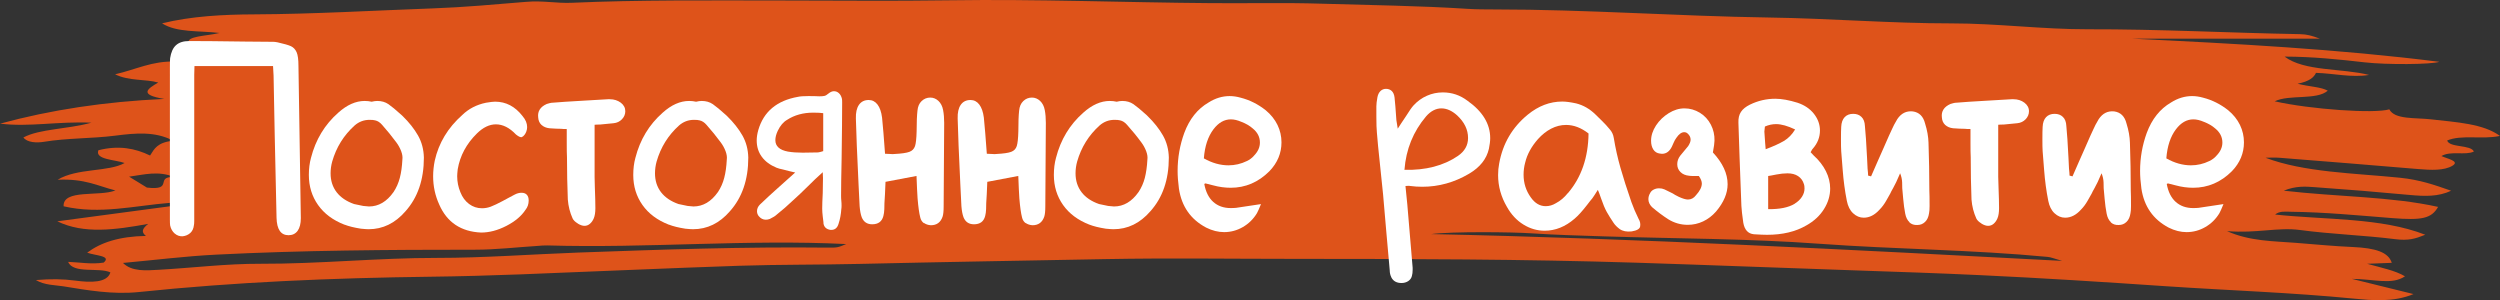 <?xml version="1.0" encoding="UTF-8"?> <svg xmlns="http://www.w3.org/2000/svg" viewBox="0 0 421 50.55"><rect x="0" y="0" width="421" height="50.55" fill="#333333" stroke="none"/> <defs> <style>.d{fill:#fff;}.e{fill:#de531a;}</style> </defs> <g id="a"></g> <g id="b"> <g id="c"> <g> <path class="e" d="M6.04,47.16c2.57-.2,4.5-.19,6.7,.1,2.51,.34,5.33,.39,5.85-1.39-1.93-.9-6.27,.29-7.11-1.77,2,.07,3.92,.45,5.98,.12,1.36-1.16-1.4-1.16-2.78-1.67,2.26-1.69,5.33-2.74,9.9-2.82-.76-.6-.75-1.14,.38-2.03-5.66,1.03-10.85,1.73-15.31-.43,6.65-.89,12.95-1.73,19.25-2.57l-.27-.54c-5.95,.47-11.82,2-17.92,.58-.14-2.94,6.02-1.58,8.72-2.67-2.99-.76-5.13-2.01-9.72-1.8,3.27-2,8.55-1.28,11.27-2.82-1.58-.57-5.04-.56-4.41-2.15,3.43-.87,6.21-.32,8.7,.89,.74-1.14,1.18-2.19,3.88-2.5-3-1.6-6.35-1.28-9.71-.85-3.94,.51-8.13,.39-12.04,1.04-1.21,.2-2.82,.14-3.46-.73,2.75-1.47,7.34-1.36,11.45-2.49-5.7-.25-10.46,.77-15.37,.16,8.52-2.32,17.67-3.71,27.64-4.16-4.34-.71-2.84-1.7-1.01-2.76-2.06-.6-4.99-.23-7.27-1.39,3.52-.79,6.24-2.29,10.21-2.14,4.34,.17,7.02-.65,9.51-2.18-2.61-.25-6.5,1.03-7.32-.86-.56-1.29,3.03-1.24,5.18-1.78-3.45-.41-7.19-.03-9.67-1.62,4.92-1.21,10.28-1.49,15.49-1.51,10.12-.05,20.16-.65,30.19-1.01,5.08-.18,10.45-.67,15.64-1.1,2.81-.24,5.12,.27,7.66,.16C107.77-.04,119.31,.08,130.84,.08c9.7,0,19.41,.12,29.1-.03,14.72-.22,29.39,.37,44.08,.48,6.18,.05,12.43-.1,18.47,.09,8.2,.25,16.49,.34,24.67,.87,1.5,.1,3.05,.09,4.57,.1,15.45,0,30.74,1.13,46.16,1.36,10.29,.15,20.44,.99,30.8,.99,7.65,0,15.29,1.01,22.93,.99,11.95-.03,23.78,.61,35.67,.82,1.19,.02,2.01,.25,3.37,.76h-31.65c17.37,.83,34.81,1.76,51.77,3.9-1.34,.46-8.91,.51-12.55,.09-4.37-.5-8.77-.96-13.51-.97,3.34,2.52,9.61,1.93,14.23,3.09-3,.48-5.78-.25-8.94-.35-.33,.72-1.04,1.42-3.1,1.83,2,.51,3.93,.53,5.09,1.17-1.89,1.64-6.49,.59-8.94,1.79,6.01,1.36,16.85,2.11,19.3,1.35,.88,1.75,4.42,1.39,6.95,1.68,4.36,.5,8.88,.73,11.68,2.8-2.97,.64-6.48-.26-8.89,.77,.4,1.25,3.99,.67,4.5,1.86-1.45,.69-3.91-.17-5.47,.76,.94,.44,3.14,.84,1.89,1.61-1.42,.88-3.68,.75-5.89,.57-7.77-.66-15.55-1.28-23.34-1.9-.78-.06-1.6,0-2.29,0,6.57,2.48,14.87,2.58,22.65,3.37,3.39,.35,5.83,1.21,8.62,2.19-2.2,1.03-4.47,.94-6.96,.71-5.35-.5-10.72-.94-16.12-1.32-1.4-.1-3.05-.24-5.11,.6,9.02,1.05,18.07,.97,25.99,2.73-1.12,1.99-2.79,2.27-7.7,1.89-5.66-.45-11.3-1-17.08-1.07-.86-.01-1.93-.16-2.66,.47,8.54,.91,17.85,.5,25.28,3.4-1.7,.68-2.79,1.03-5.11,.74-5.23-.66-10.72-.83-15.99-1.54-3.69-.5-7.31,.6-12.28,.19,3.85,1.73,7.94,1.68,11.53,1.97,3.22,.25,6.45,.57,9.68,.71,3.84,.17,5.99,.89,6.53,2.66-1.17,.05-2.51,.1-4.15,.16,2.37,.66,4.74,1.13,6.38,2.11-2.23,1.51-5.22,.45-8.95,.43,3.91,.96,6.82,1.68,10.38,2.56-3.37,1.42-7.09,1.05-10,.77-10.46-1.03-21.12-1.38-31.66-2.09-10.42-.71-20.88-1.38-31.36-1.87-6.97-.33-14-.56-21-.8-12.24-.41-24.47-.9-36.71-1.29-19.3-.61-38.57-.64-57.87-.65-10.53,0-21.07-.16-31.58,.04-13.84,.26-27.69,.49-41.52,.81-6.72,.16-13.44,.09-20.12,.31-12.31,.41-24.59,.98-36.89,1.45-5.1,.19-10.21,.34-15.32,.4-16.48,.21-32.83,.89-48.94,2.57-4.49,.47-8.75-.3-12.82-.96-1.25-.2-3.21-.18-4.61-1.06Zm14.66-2.89c1.5,1.51,3.91,1.28,6.06,1.16,5.69-.32,11.37-1.03,17.04-1.01,10.02,.03,19.78-1,29.85-.99,7.82,0,15.85-.61,23.76-.9,13.9-.5,27.85-.99,41.83-.83,1.84,.02,1.85-.02,3.26-.6-16.65-.83-33.44,.73-50.3,.23-.54-.02-1.1,.04-1.64,.08-3.52,.22-7.05,.64-10.57,.64-14.56,0-29.11,.1-43.59,.83-5.2,.26-10.31,.91-15.71,1.4Zm326.53-.35c-1.25-.35-1.79-.6-2.41-.66-12.66-1.21-25.64-1.28-38.41-2.21-11.98-.88-24.27-.86-36.42-1.25-4.04-.13-8.09-.24-12.09-.51-3.26-.22-13.34-.33-16.89,.13,35.24,.75,70.25,2.62,106.23,4.51ZM24.76,31.59c4.6,.53,1.21-1.9,4.57-1.78-2.69-1.1-5.06-.4-7.59-.06,1.09,.67,2.12,1.3,3.02,1.85Z"></path> <g> <path class="d" d="M29.42,39.33c-.39-.35-.65-.8-.77-1.37-.03-.21-.04-.54-.04-.99V11.14c0-.6,.01-1.05,.04-1.35,.15-.99,.48-1.72,.99-2.18,.51-.46,1.24-.7,2.21-.7,2.1,0,5.25,.03,9.45,.09l4.73,.04c.18,0,.42,.03,.72,.09,1.08,.24,1.83,.46,2.25,.65,.42,.2,.73,.53,.95,1.01,.21,.48,.31,1.25,.31,2.29l.4,25.65c0,.93-.18,1.64-.54,2.14-.36,.49-.87,.74-1.53,.74-1.29,0-1.97-.97-2.02-2.93-.24-10.53-.41-18.51-.5-23.94,0-.12-.03-.66-.09-1.62h-13.23l-.04,1.49v24.62c0,.3-.02,.53-.05,.67-.06,.57-.26,1.01-.61,1.33-.35,.31-.77,.5-1.28,.56-.51,.03-.96-.13-1.35-.47Z"></path> <path class="d" d="M57.99,37.83c-1.92-.75-3.4-1.85-4.43-3.31-1.03-1.46-1.55-3.14-1.55-5.06,0-1.05,.12-2.01,.36-2.88,.78-3.06,2.31-5.59,4.59-7.6,1.47-1.32,2.95-1.98,4.46-1.98,.39,0,.78,.04,1.17,.13,.36-.09,.68-.13,.95-.13,.72,0,1.34,.18,1.87,.54,.52,.36,1.27,.98,2.23,1.85l.14,.13c1.11,1.08,1.98,2.18,2.61,3.29s.96,2.36,.99,3.73c0,3.72-1.04,6.74-3.1,9.04-1.74,2.01-3.81,3.02-6.21,3.02-.27,0-.71-.03-1.3-.09-1.14-.18-2.06-.41-2.75-.68Zm4.14-3.06c1.62,0,3-.81,4.14-2.43,.48-.72,.83-1.51,1.06-2.39,.23-.87,.37-1.89,.43-3.06,.06-.42,0-.89-.2-1.42-.2-.53-.47-1.03-.83-1.51-.75-1.02-1.55-1.99-2.38-2.93-.36-.42-.75-.67-1.17-.76-.21-.06-.52-.09-.94-.09-.96,0-1.8,.32-2.52,.95-1.83,1.65-3.09,3.67-3.78,6.08-.18,.66-.27,1.32-.27,1.98,0,1.23,.34,2.29,1.01,3.17,.68,.88,1.66,1.55,2.95,2,.27,.06,.78,.17,1.53,.32,.48,.06,.81,.09,.99,.09Z"></path> <path class="d" d="M73.97,34.45c-.69-1.5-1.03-3.09-1.03-4.77,0-.84,.09-1.71,.27-2.61,.66-2.97,2.2-5.54,4.63-7.7,1.08-1.05,2.41-1.74,4-2.07,.72-.12,1.23-.18,1.53-.18,1.83,0,3.38,.81,4.63,2.43,.51,.6,.77,1.21,.77,1.85,0,.24-.04,.49-.14,.76-.06,.18-.17,.37-.31,.56-.15,.2-.31,.32-.49,.38h-.09c-.18,0-.47-.15-.85-.45-1.08-1.14-2.21-1.71-3.38-1.71-1.08,0-2.15,.51-3.19,1.53-1.77,1.74-2.85,3.75-3.24,6.03-.06,.54-.09,.93-.09,1.17,0,.93,.18,1.83,.54,2.7,.33,.84,.82,1.5,1.46,1.98,.65,.48,1.37,.72,2.18,.72,.51,0,1-.09,1.48-.27,.54-.21,1.2-.52,1.98-.94,.66-.36,1.05-.57,1.17-.63,.18-.09,.46-.24,.85-.45,.39-.21,.78-.32,1.17-.32s.69,.11,.9,.34c.21,.23,.31,.55,.31,.97,0,.6-.18,1.12-.54,1.57-.69,1.05-1.76,1.95-3.22,2.7-1.46,.75-2.87,1.12-4.25,1.12-3.39-.15-5.75-1.72-7.06-4.73Z"></path> <path class="d" d="M97.28,37.62c-.42-.25-.71-.53-.85-.83-.45-.99-.72-2.05-.81-3.19-.09-2.34-.14-4.71-.14-7.11-.03-.54-.04-1.33-.04-2.38v-2.38c-.45,0-.76-.01-.94-.04-.48,0-1.14-.03-1.98-.09-.54-.06-.98-.25-1.33-.56-.34-.32-.53-.74-.56-1.28-.12-1.02,.36-1.77,1.44-2.25,.09-.03,.24-.07,.45-.13,.21-.06,.42-.09,.63-.09,1.08-.09,2.62-.2,4.64-.31l4.59-.27h.31c.72,0,1.33,.2,1.85,.58,.51,.39,.76,.87,.76,1.44,0,.51-.19,.96-.56,1.35-.38,.39-.85,.62-1.42,.67l-2.25,.22c-.42,0-.74,.02-.94,.04v8.78l.04,1.67c.06,1.56,.09,2.76,.09,3.6,0,.72-.09,1.29-.27,1.71-.15,.36-.36,.66-.63,.9s-.58,.36-.94,.36c-.33,0-.71-.13-1.12-.38Z"></path> <path class="d" d="M112.62,37.83c-1.92-.75-3.4-1.85-4.43-3.31-1.03-1.46-1.55-3.14-1.55-5.06,0-1.05,.12-2.01,.36-2.88,.78-3.06,2.31-5.59,4.59-7.6,1.47-1.32,2.95-1.98,4.46-1.98,.39,0,.78,.04,1.17,.13,.36-.09,.68-.13,.95-.13,.72,0,1.34,.18,1.87,.54,.52,.36,1.27,.98,2.23,1.85l.14,.13c1.11,1.08,1.98,2.18,2.61,3.29s.96,2.36,.99,3.73c0,3.72-1.04,6.74-3.1,9.04-1.74,2.01-3.81,3.02-6.21,3.02-.27,0-.71-.03-1.3-.09-1.14-.18-2.06-.41-2.75-.68Zm4.14-3.06c1.62,0,3-.81,4.14-2.43,.48-.72,.83-1.51,1.06-2.39,.23-.87,.37-1.89,.43-3.06,.06-.42,0-.89-.2-1.42-.2-.53-.47-1.03-.83-1.51-.75-1.02-1.55-1.99-2.38-2.93-.36-.42-.75-.67-1.17-.76-.21-.06-.52-.09-.94-.09-.96,0-1.8,.32-2.52,.95-1.83,1.65-3.09,3.67-3.78,6.08-.18,.66-.27,1.32-.27,1.98,0,1.23,.34,2.29,1.01,3.17,.68,.88,1.66,1.55,2.95,2,.27,.06,.78,.17,1.53,.32,.48,.06,.81,.09,.99,.09Z"></path> <path class="d" d="M138.68,37.51c-.03-.21-.08-.56-.13-1.06-.06-.5-.09-.94-.09-1.33,0-.6,.03-1.47,.09-2.61l.04-2.52-.04-.99c-.9,.81-1.76,1.62-2.56,2.43-.84,.84-1.7,1.65-2.57,2.43-.78,.75-1.69,1.54-2.74,2.38-.15,.15-.5,.36-1.04,.63-.24,.09-.47,.13-.67,.13-.48,0-.88-.21-1.22-.63-.18-.24-.27-.51-.27-.81,0-.42,.17-.79,.5-1.12l1.48-1.39,.99-.9,3.46-3.1-.99-.23-1.04-.27c-.48-.09-.85-.2-1.12-.31-1.08-.45-1.91-1.06-2.48-1.85-.57-.78-.85-1.69-.85-2.74,0-.54,.09-1.12,.27-1.76,.9-3.09,3.12-4.95,6.66-5.58,.39-.09,.99-.13,1.8-.13s1.41,.02,1.8,.04c.39,0,.68-.02,.88-.07,.19-.04,.41-.17,.65-.38,.33-.27,.64-.41,.94-.41,.33,0,.61,.11,.85,.34,.24,.22,.41,.53,.5,.92,.03,.12,.04,.33,.04,.63,0,2.1-.03,5.25-.09,9.45-.06,2.76-.09,4.84-.09,6.25,0,.3,.01,.58,.04,.86,.03,.27,.04,.55,.04,.85,0,.24-.02,.42-.04,.54-.06,.9-.21,1.71-.45,2.43-.21,.78-.67,1.14-1.4,1.08-.72-.12-1.11-.52-1.17-1.21Zm-.52-11.92c.19-.06,.35-.1,.47-.14v-6.39c-.39-.06-.94-.09-1.67-.09-1.71,0-3.18,.41-4.41,1.21-.63,.36-1.16,.98-1.57,1.84-.27,.57-.41,1.1-.41,1.58,0,1.02,.7,1.66,2.12,1.93,.72,.12,1.54,.18,2.48,.18l2.52-.04c.12,0,.28-.03,.47-.09Z"></path> <path class="d" d="M155.58,37.58c-.31-.23-.52-.55-.61-.97-.18-.69-.33-1.75-.45-3.2-.06-.87-.12-2.13-.18-3.78l-5.22,.99c-.06,1.62-.12,2.82-.18,3.6,0,.21,0,.54-.02,.99-.02,.45-.07,.84-.16,1.17-.24,.93-.87,1.39-1.89,1.39-.84,0-1.43-.39-1.75-1.17-.18-.48-.3-1.11-.36-1.89l-.18-3.65c-.24-4.92-.39-8.62-.45-11.11-.03-.99,.14-1.75,.52-2.3,.38-.54,.92-.81,1.64-.81,.6,0,1.09,.25,1.48,.76,.39,.51,.65,1.25,.77,2.21,.15,1.44,.31,3.46,.5,6.08,.27,0,.56,.01,.88,.04,.31,.03,.56,.03,.74,0,1.17-.06,2-.18,2.48-.36,.48-.18,.79-.5,.95-.97,.15-.46,.24-1.3,.27-2.5,0-1.53,.05-2.68,.14-3.46,.06-.69,.29-1.23,.7-1.62,.41-.39,.89-.59,1.46-.59,.51,0,.97,.19,1.37,.56,.4,.38,.67,.89,.79,1.55,.12,.63,.18,1.35,.18,2.16l-.09,14.08c0,.78-.06,1.35-.18,1.71-.33,.96-.99,1.44-1.98,1.44-.45-.03-.83-.16-1.15-.38Z"></path> <path class="d" d="M172.72,37.58c-.31-.23-.52-.55-.61-.97-.18-.69-.33-1.75-.45-3.2-.06-.87-.12-2.13-.18-3.78l-5.22,.99c-.06,1.62-.12,2.82-.18,3.6,0,.21,0,.54-.02,.99-.02,.45-.07,.84-.16,1.17-.24,.93-.87,1.39-1.89,1.39-.84,0-1.43-.39-1.75-1.17-.18-.48-.3-1.11-.36-1.89l-.18-3.65c-.24-4.92-.39-8.62-.45-11.11-.03-.99,.14-1.75,.52-2.3,.38-.54,.92-.81,1.64-.81,.6,0,1.09,.25,1.48,.76,.39,.51,.65,1.25,.77,2.21,.15,1.44,.31,3.46,.5,6.08,.27,0,.56,.01,.88,.04,.31,.03,.56,.03,.74,0,1.17-.06,2-.18,2.48-.36,.48-.18,.79-.5,.94-.97s.24-1.3,.27-2.5c0-1.53,.04-2.68,.13-3.46,.06-.69,.29-1.23,.7-1.62,.4-.39,.89-.59,1.46-.59,.51,0,.97,.19,1.37,.56,.4,.38,.67,.89,.79,1.55,.12,.63,.18,1.35,.18,2.16l-.09,14.08c0,.78-.06,1.35-.18,1.71-.33,.96-.99,1.44-1.98,1.44-.45-.03-.83-.16-1.15-.38Z"></path> <path class="d" d="M183.45,37.83c-1.92-.75-3.4-1.85-4.43-3.31s-1.55-3.14-1.55-5.06c0-1.05,.12-2.01,.36-2.88,.78-3.06,2.31-5.59,4.59-7.6,1.47-1.32,2.96-1.98,4.46-1.98,.39,0,.78,.04,1.17,.13,.36-.09,.67-.13,.95-.13,.72,0,1.34,.18,1.87,.54,.52,.36,1.27,.98,2.23,1.85l.13,.13c1.11,1.08,1.98,2.18,2.61,3.29s.96,2.36,.99,3.73c0,3.72-1.04,6.74-3.11,9.04-1.74,2.01-3.81,3.02-6.21,3.02-.27,0-.71-.03-1.3-.09-1.14-.18-2.06-.41-2.75-.68Zm4.14-3.06c1.62,0,3-.81,4.14-2.43,.48-.72,.83-1.51,1.06-2.39,.22-.87,.37-1.89,.43-3.06,.06-.42,0-.89-.2-1.42-.2-.53-.47-1.03-.83-1.51-.75-1.02-1.55-1.99-2.39-2.93-.36-.42-.75-.67-1.17-.76-.21-.06-.53-.09-.94-.09-.96,0-1.8,.32-2.52,.95-1.83,1.65-3.09,3.67-3.78,6.08-.18,.66-.27,1.32-.27,1.98,0,1.23,.34,2.29,1.01,3.17,.67,.88,1.66,1.55,2.95,2,.27,.06,.78,.17,1.53,.32,.48,.06,.81,.09,.99,.09Z"></path> <path class="d" d="M198.53,31.75c-.15-1.11-.22-2.1-.22-2.97,0-2.22,.38-4.35,1.12-6.39,.87-2.34,2.23-4.05,4.09-5.13,1.14-.72,2.32-1.08,3.55-1.08,.6,0,1.21,.09,1.85,.27,1.53,.39,2.94,1.1,4.23,2.12,.87,.72,1.53,1.55,1.98,2.47,.45,.93,.67,1.91,.67,2.93,0,1.83-.67,3.45-2.03,4.86-1.86,1.86-4.04,2.79-6.52,2.79-.96,0-1.95-.13-2.97-.41l-1.26-.32s-.11,0-.22,.09c.24,1.32,.74,2.33,1.51,3.02,.77,.69,1.75,1.04,2.95,1.04,.39,0,.69-.02,.9-.04l4.19-.63c-.3,.75-.53,1.26-.68,1.53-.6,.99-1.39,1.77-2.38,2.34-.99,.57-2.04,.85-3.15,.85-.99,0-2-.25-3.02-.76-2.61-1.38-4.14-3.57-4.59-6.57Zm12.6-5.49c.69-.69,1.04-1.44,1.04-2.25,0-.93-.4-1.72-1.21-2.38-.51-.45-1.16-.83-1.93-1.12-.63-.27-1.21-.41-1.75-.41-1.11,0-2.09,.56-2.93,1.67-.93,1.23-1.47,2.87-1.62,4.9,1.38,.78,2.76,1.17,4.14,1.17,1.08,0,2.12-.24,3.1-.72,.45-.21,.84-.5,1.17-.86Z"></path> <path class="d" d="M234.3,46.69c-.18-.36-.27-.75-.27-1.17-.15-1.56-.34-3.73-.58-6.53l-.54-6.25-.54-5.22c-.24-2.19-.4-3.91-.5-5.17-.06-.6-.09-1.49-.09-2.66v-1.8c0-.36,.06-.87,.18-1.53,.09-.45,.26-.79,.52-1.04,.26-.24,.56-.36,.92-.36,.39,0,.71,.12,.97,.36,.25,.24,.41,.6,.47,1.08,.09,.78,.19,2.06,.31,3.83l.23,1.44,.58-.9,.81-1.21c.54-.87,.96-1.47,1.26-1.8,.66-.72,1.42-1.27,2.27-1.64,.86-.38,1.75-.56,2.68-.56,1.53,0,2.91,.47,4.14,1.4,2.55,1.8,3.83,3.9,3.83,6.3,0,.51-.08,1.11-.22,1.8-.39,1.71-1.5,3.11-3.33,4.19-2.49,1.47-5.12,2.2-7.88,2.2-.69,0-1.37-.04-2.03-.13-.15-.03-.29-.04-.43-.02-.14,.02-.26,.02-.38,.02l.31,3.1,.9,10.67v.36c0,.39-.04,.73-.13,1.04-.09,.36-.3,.64-.63,.86-.33,.21-.71,.31-1.12,.31-.81,0-1.38-.31-1.71-.95Zm11.21-20.43c1.14-.78,1.71-1.79,1.71-3.02,0-1.41-.62-2.68-1.85-3.82-.87-.78-1.75-1.17-2.65-1.17s-1.79,.45-2.57,1.35c-2.16,2.55-3.38,5.55-3.64,9,3.57,.09,6.57-.69,9-2.34Z"></path> <path class="d" d="M272.78,38.59c-.45-.33-.8-.68-1.04-1.04-.45-.66-.83-1.28-1.15-1.84-.32-.57-.64-1.33-.97-2.3-.18-.54-.36-1.02-.54-1.44-.45,.72-.76,1.2-.94,1.44-.21,.24-.5,.6-.86,1.08-.81,1.05-1.52,1.83-2.12,2.34-1.56,1.35-3.24,2.02-5.04,2.02-1.26,0-2.45-.34-3.58-1.04-1.12-.69-2.05-1.68-2.77-2.97-.99-1.68-1.49-3.47-1.49-5.36,0-.69,.06-1.33,.18-1.94,.6-3.36,2.21-6.1,4.81-8.23,1.8-1.47,3.74-2.21,5.81-2.21,.63,0,1.41,.11,2.34,.31,1.2,.3,2.28,.92,3.24,1.85,.21,.21,.57,.56,1.08,1.06,.51,.5,.95,.97,1.31,1.42,.39,.42,.63,.93,.72,1.53,.27,1.65,.64,3.32,1.12,5,.48,1.68,1.09,3.6,1.84,5.76,.33,.93,.74,1.88,1.21,2.83,.24,.39,.33,.79,.27,1.21-.03,.45-.51,.75-1.44,.9-.84,.09-1.51-.04-2.02-.4Zm-8.73-6.08c2.25-2.64,3.41-5.99,3.46-10.03-1.23-.96-2.49-1.44-3.78-1.44-.87,0-1.71,.21-2.52,.63-.81,.42-1.54,1.01-2.21,1.75-1.11,1.26-1.83,2.58-2.16,3.96-.18,.66-.27,1.34-.27,2.03,0,1.44,.41,2.71,1.21,3.82,.69,.99,1.53,1.49,2.52,1.49,.6,0,1.17-.17,1.71-.5,.75-.39,1.42-.96,2.02-1.71Z"></path> <path class="d" d="M278.22,34.9c-.42-.42-.63-.87-.63-1.35,0-.36,.09-.69,.27-.99,.12-.27,.32-.48,.61-.63,.28-.15,.59-.22,.92-.22s.63,.06,.9,.18c.27,.12,.52,.24,.74,.36,.23,.12,.44,.23,.65,.32,.21,.15,.55,.34,1.04,.58,.66,.3,1.17,.45,1.53,.45,.54,0,.99-.24,1.35-.72,.66-.72,.99-1.38,.99-1.98,0-.36-.17-.78-.5-1.26h-.81c-.36,0-.63-.01-.81-.04-.63-.06-1.12-.27-1.48-.63-.36-.36-.54-.79-.54-1.31s.16-.99,.5-1.44l.67-.81,.67-.81c.27-.42,.41-.78,.41-1.08,0-.39-.17-.74-.5-1.03-.15-.15-.35-.23-.58-.23-.45,0-.89,.32-1.31,.94-.18,.24-.34,.52-.47,.83-.14,.32-.23,.53-.29,.65-.39,.81-.95,1.22-1.67,1.22-.15,0-.27-.02-.36-.04-.48-.06-.85-.29-1.1-.68-.25-.39-.38-.88-.38-1.48,0-.87,.28-1.72,.83-2.57,.55-.84,1.27-1.53,2.14-2.07s1.75-.81,2.66-.81,1.79,.25,2.59,.74,1.41,1.16,1.85,2c.43,.84,.64,1.74,.61,2.7,0,.36-.09,1.02-.27,1.98,1.65,1.77,2.48,3.56,2.48,5.35,0,1.53-.65,3.06-1.94,4.59-.63,.72-1.36,1.28-2.18,1.67-.83,.39-1.69,.58-2.59,.58-1.17,0-2.27-.31-3.29-.94-.93-.6-1.83-1.27-2.7-2.02Z"></path> <path class="d" d="M293.57,37.51c-.18-1.26-.29-2.21-.32-2.83-.24-6.24-.41-10.91-.5-14-.03-.75,.11-1.37,.43-1.84,.31-.48,.82-.88,1.51-1.22,1.35-.66,2.77-.99,4.27-.99,1.08,0,2.32,.23,3.74,.67,1.17,.39,2.09,1.01,2.77,1.87,.67,.86,1.01,1.79,1.01,2.81,0,1.11-.39,2.12-1.17,3.02-.09,.09-.17,.2-.22,.31s-.12,.22-.18,.32l.5,.54c.9,.81,1.59,1.7,2.07,2.65,.48,.96,.72,1.94,.72,2.93,0,1.2-.35,2.36-1.04,3.46-.69,1.11-1.68,2.03-2.97,2.75-1.8,1.05-4,1.58-6.61,1.58-.51,0-1.25-.03-2.21-.09-.99-.09-1.59-.74-1.8-1.94Zm6.84-13.77c.75-.45,1.38-1.1,1.89-1.94-1.26-.6-2.33-.9-3.2-.9-.63,0-1.26,.13-1.89,.41-.06,.48-.09,.76-.09,.85l.13,1.89,.09,1.08c1.29-.48,2.31-.95,3.06-1.39Zm1.8,10.57c.54-.33,.95-.72,1.24-1.17,.29-.45,.43-.91,.43-1.39,0-.33-.03-.57-.09-.72-.18-.6-.51-1.06-.99-1.37-.48-.32-1.08-.47-1.8-.47-.57,0-1.19,.07-1.87,.2-.67,.14-1.13,.22-1.37,.25v5.58c1.92,.03,3.4-.27,4.46-.9Z"></path> <path class="d" d="M321.56,37.42c-.36-.33-.6-.81-.72-1.44-.15-.75-.26-1.58-.34-2.5-.08-.92-.13-1.51-.16-1.78,0-.15,0-.48-.02-.99s-.13-1.02-.34-1.53c-.48,1.14-.87,1.97-1.17,2.48-.24,.42-.41,.73-.5,.95-.09,.15-.31,.53-.65,1.15-.35,.62-.73,1.13-1.15,1.55-.81,.9-1.7,1.35-2.66,1.35-.66,0-1.25-.25-1.78-.74-.53-.49-.88-1.19-1.06-2.09-.33-1.65-.56-3.38-.7-5.2-.14-1.81-.22-2.87-.25-3.17-.03-.45-.04-1.12-.04-2.02s.01-1.62,.04-2.07c.03-.72,.23-1.27,.58-1.64,.36-.38,.84-.56,1.44-.56,.57,0,1.04,.17,1.39,.52,.36,.34,.55,.85,.58,1.51,.12,1.17,.24,2.96,.36,5.35l.09,1.85c.06,.54,.09,.93,.09,1.17l.5,.13,1.12-2.56,.9-2.03c.81-1.86,1.32-3,1.53-3.42,.15-.36,.43-.9,.86-1.62,.66-.99,1.53-1.42,2.61-1.31,1.08,.15,1.77,.83,2.07,2.03,.36,1.14,.55,2.22,.58,3.24,.09,2.64,.14,5.31,.14,8.01,.03,.57,.04,1.46,.04,2.66,0,.54-.03,.94-.09,1.21-.09,.63-.31,1.12-.67,1.46-.36,.35-.79,.52-1.3,.52-.54,.03-.99-.12-1.35-.45Z"></path> <path class="d" d="M333.66,37.62c-.42-.25-.71-.53-.85-.83-.45-.99-.72-2.05-.81-3.19-.09-2.34-.13-4.71-.13-7.11-.03-.54-.04-1.33-.04-2.38v-2.38c-.45,0-.76-.01-.95-.04-.48,0-1.14-.03-1.98-.09-.54-.06-.98-.25-1.33-.56-.34-.32-.53-.74-.56-1.28-.12-1.02,.36-1.77,1.44-2.25,.09-.03,.24-.07,.45-.13,.21-.06,.42-.09,.63-.09,1.08-.09,2.62-.2,4.63-.31l4.59-.27h.32c.72,0,1.33,.2,1.84,.58,.51,.39,.77,.87,.77,1.44,0,.51-.19,.96-.56,1.35-.38,.39-.85,.62-1.42,.67l-2.25,.22c-.42,0-.74,.02-.95,.04v8.78l.05,1.67c.06,1.56,.09,2.76,.09,3.6,0,.72-.09,1.29-.27,1.71-.15,.36-.36,.66-.63,.9-.27,.24-.58,.36-.95,.36-.33,0-.71-.13-1.12-.38Z"></path> <path class="d" d="M355.48,37.42c-.36-.33-.6-.81-.72-1.44-.15-.75-.26-1.58-.34-2.5-.08-.92-.13-1.51-.16-1.78,0-.15,0-.48-.02-.99s-.13-1.02-.34-1.53c-.48,1.14-.87,1.97-1.17,2.48-.24,.42-.41,.73-.5,.95-.09,.15-.31,.53-.65,1.15-.35,.62-.73,1.13-1.15,1.55-.81,.9-1.7,1.35-2.66,1.35-.66,0-1.25-.25-1.78-.74-.53-.49-.88-1.19-1.06-2.09-.33-1.65-.56-3.38-.7-5.2-.14-1.81-.22-2.87-.25-3.17-.03-.45-.04-1.12-.04-2.02s.01-1.62,.04-2.07c.03-.72,.23-1.27,.58-1.64,.36-.38,.84-.56,1.44-.56,.57,0,1.04,.17,1.39,.52,.36,.34,.55,.85,.58,1.51,.12,1.17,.24,2.96,.36,5.35l.09,1.85c.06,.54,.09,.93,.09,1.17l.5,.13,1.12-2.56,.9-2.03c.81-1.86,1.32-3,1.53-3.42,.15-.36,.43-.9,.86-1.62,.66-.99,1.53-1.42,2.61-1.31,1.08,.15,1.77,.83,2.07,2.03,.36,1.14,.55,2.22,.58,3.24,.09,2.64,.14,5.31,.14,8.01,.03,.57,.04,1.46,.04,2.66,0,.54-.03,.94-.09,1.21-.09,.63-.31,1.12-.67,1.46-.36,.35-.79,.52-1.3,.52-.54,.03-.99-.12-1.35-.45Z"></path> <path class="d" d="M360.61,31.75c-.15-1.11-.22-2.1-.22-2.97,0-2.22,.38-4.35,1.12-6.39,.87-2.34,2.23-4.05,4.09-5.13,1.14-.72,2.32-1.08,3.55-1.08,.6,0,1.21,.09,1.85,.27,1.53,.39,2.94,1.1,4.23,2.12,.87,.72,1.53,1.55,1.98,2.47,.45,.93,.67,1.91,.67,2.93,0,1.83-.67,3.45-2.03,4.86-1.86,1.86-4.04,2.79-6.52,2.79-.96,0-1.95-.13-2.97-.41l-1.26-.32s-.11,0-.22,.09c.24,1.32,.74,2.33,1.51,3.02,.77,.69,1.75,1.04,2.95,1.04,.39,0,.69-.02,.9-.04l4.19-.63c-.3,.75-.53,1.26-.68,1.53-.6,.99-1.39,1.77-2.38,2.34-.99,.57-2.04,.85-3.15,.85-.99,0-2-.25-3.02-.76-2.61-1.38-4.14-3.57-4.59-6.57Zm12.6-5.49c.69-.69,1.04-1.44,1.04-2.25,0-.93-.4-1.72-1.21-2.38-.51-.45-1.16-.83-1.93-1.12-.63-.27-1.21-.41-1.75-.41-1.11,0-2.09,.56-2.93,1.67-.93,1.23-1.47,2.87-1.62,4.9,1.38,.78,2.76,1.17,4.14,1.17,1.08,0,2.12-.24,3.1-.72,.45-.21,.84-.5,1.17-.86Z"></path> </g> </g> </g> </g> </svg> 